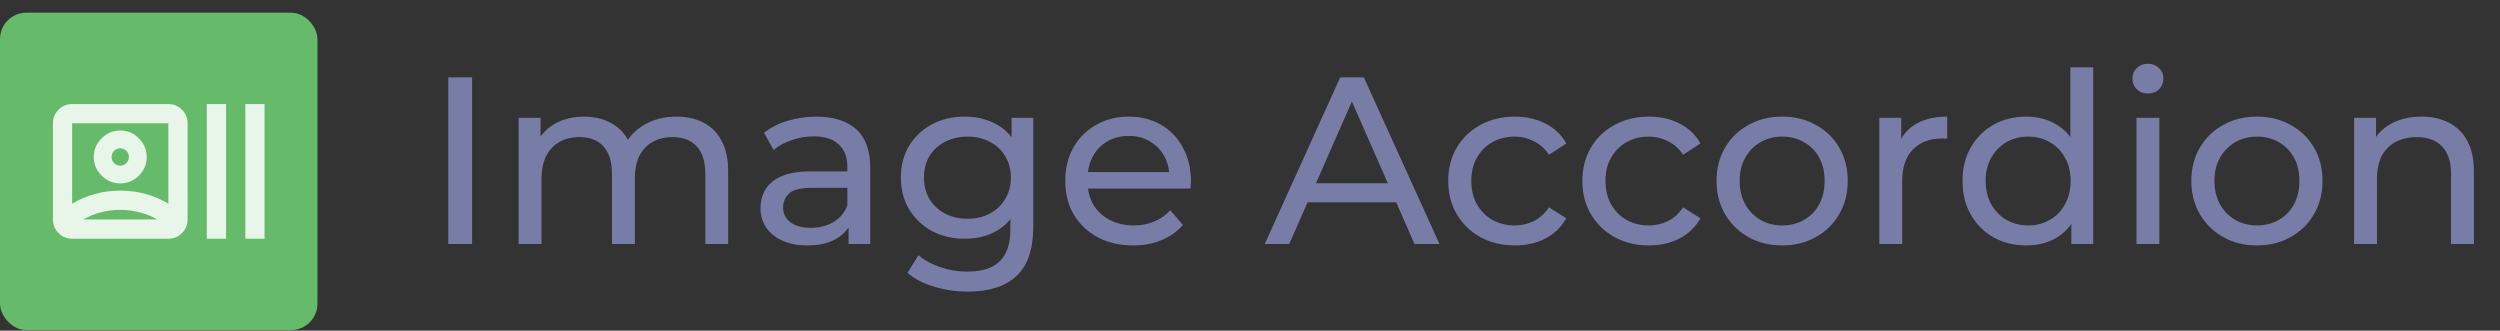 <?xml version="1.0" encoding="UTF-8"?> <svg xmlns="http://www.w3.org/2000/svg" width="189" height="25" viewBox="0 0 189 25" fill="none"><rect x="0" y="0" width="189" height="25" fill="#333333" stroke="none"/><path d="M33.89 18.446V5.846H35.69V18.446H33.89ZM51.144 8.816C51.912 8.816 52.59 8.966 53.178 9.266C53.766 9.566 54.222 10.022 54.546 10.634C54.882 11.246 55.05 12.02 55.05 12.956V18.446H53.322V13.154C53.322 12.23 53.106 11.534 52.674 11.066C52.242 10.598 51.636 10.364 50.856 10.364C50.28 10.364 49.776 10.484 49.344 10.724C48.912 10.964 48.576 11.318 48.336 11.786C48.108 12.254 47.994 12.836 47.994 13.532V18.446H46.266V13.154C46.266 12.23 46.05 11.534 45.618 11.066C45.198 10.598 44.592 10.364 43.8 10.364C43.236 10.364 42.738 10.484 42.306 10.724C41.874 10.964 41.538 11.318 41.298 11.786C41.058 12.254 40.938 12.836 40.938 13.532V18.446H39.21V8.906H40.866V11.444L40.596 10.796C40.896 10.172 41.358 9.686 41.982 9.338C42.606 8.99 43.332 8.816 44.16 8.816C45.072 8.816 45.858 9.044 46.518 9.5C47.178 9.944 47.61 10.622 47.814 11.534L47.112 11.246C47.4 10.514 47.904 9.926 48.624 9.482C49.344 9.038 50.184 8.816 51.144 8.816ZM64.152 18.446V16.43L64.062 16.052V12.614C64.062 11.882 63.846 11.318 63.414 10.922C62.994 10.514 62.358 10.31 61.506 10.31C60.942 10.31 60.39 10.406 59.85 10.598C59.31 10.778 58.854 11.024 58.482 11.336L57.762 10.04C58.254 9.644 58.842 9.344 59.526 9.14C60.222 8.924 60.948 8.816 61.704 8.816C63.012 8.816 64.02 9.134 64.728 9.77C65.436 10.406 65.79 11.378 65.79 12.686V18.446H64.152ZM61.02 18.554C60.312 18.554 59.688 18.434 59.148 18.194C58.62 17.954 58.212 17.624 57.924 17.204C57.636 16.772 57.492 16.286 57.492 15.746C57.492 15.23 57.612 14.762 57.852 14.342C58.104 13.922 58.506 13.586 59.058 13.334C59.622 13.082 60.378 12.956 61.326 12.956H64.35V14.198H61.398C60.534 14.198 59.952 14.342 59.652 14.63C59.352 14.918 59.202 15.266 59.202 15.674C59.202 16.142 59.388 16.52 59.76 16.808C60.132 17.084 60.648 17.222 61.308 17.222C61.956 17.222 62.52 17.078 63 16.79C63.492 16.502 63.846 16.082 64.062 15.53L64.404 16.718C64.176 17.282 63.774 17.732 63.198 18.068C62.622 18.392 61.896 18.554 61.02 18.554ZM73.164 22.046C72.288 22.046 71.436 21.92 70.608 21.668C69.792 21.428 69.126 21.08 68.61 20.624L69.438 19.292C69.882 19.676 70.428 19.976 71.076 20.192C71.724 20.42 72.402 20.534 73.11 20.534C74.238 20.534 75.066 20.27 75.594 19.742C76.122 19.214 76.386 18.41 76.386 17.33V15.314L76.566 13.424L76.476 11.516V8.906H78.114V17.15C78.114 18.83 77.694 20.066 76.854 20.858C76.014 21.65 74.784 22.046 73.164 22.046ZM72.948 18.05C72.024 18.05 71.196 17.858 70.464 17.474C69.744 17.078 69.168 16.532 68.736 15.836C68.316 15.14 68.106 14.336 68.106 13.424C68.106 12.5 68.316 11.696 68.736 11.012C69.168 10.316 69.744 9.776 70.464 9.392C71.196 9.008 72.024 8.816 72.948 8.816C73.764 8.816 74.508 8.984 75.18 9.32C75.852 9.644 76.386 10.148 76.782 10.832C77.19 11.516 77.394 12.38 77.394 13.424C77.394 14.456 77.19 15.314 76.782 15.998C76.386 16.682 75.852 17.198 75.18 17.546C74.508 17.882 73.764 18.05 72.948 18.05ZM73.146 16.538C73.782 16.538 74.346 16.406 74.838 16.142C75.33 15.878 75.714 15.512 75.99 15.044C76.278 14.576 76.422 14.036 76.422 13.424C76.422 12.812 76.278 12.272 75.99 11.804C75.714 11.336 75.33 10.976 74.838 10.724C74.346 10.46 73.782 10.328 73.146 10.328C72.51 10.328 71.94 10.46 71.436 10.724C70.944 10.976 70.554 11.336 70.266 11.804C69.99 12.272 69.852 12.812 69.852 13.424C69.852 14.036 69.99 14.576 70.266 15.044C70.554 15.512 70.944 15.878 71.436 16.142C71.94 16.406 72.51 16.538 73.146 16.538ZM85.663 18.554C84.643 18.554 83.743 18.344 82.963 17.924C82.195 17.504 81.595 16.928 81.163 16.196C80.743 15.464 80.533 14.624 80.533 13.676C80.533 12.728 80.737 11.888 81.145 11.156C81.565 10.424 82.135 9.854 82.855 9.446C83.587 9.026 84.409 8.816 85.321 8.816C86.245 8.816 87.061 9.02 87.769 9.428C88.477 9.836 89.029 10.412 89.425 11.156C89.833 11.888 90.037 12.746 90.037 13.73C90.037 13.802 90.031 13.886 90.019 13.982C90.019 14.078 90.013 14.168 90.001 14.252H81.883V13.01H89.101L88.399 13.442C88.411 12.83 88.285 12.284 88.021 11.804C87.757 11.324 87.391 10.952 86.923 10.688C86.467 10.412 85.933 10.274 85.321 10.274C84.721 10.274 84.187 10.412 83.719 10.688C83.251 10.952 82.885 11.33 82.621 11.822C82.357 12.302 82.225 12.854 82.225 13.478V13.766C82.225 14.402 82.369 14.972 82.657 15.476C82.957 15.968 83.371 16.352 83.899 16.628C84.427 16.904 85.033 17.042 85.717 17.042C86.281 17.042 86.791 16.946 87.247 16.754C87.715 16.562 88.123 16.274 88.471 15.89L89.425 17.006C88.993 17.51 88.453 17.894 87.805 18.158C87.169 18.422 86.455 18.554 85.663 18.554ZM95.615 18.446L101.321 5.846H103.103L108.827 18.446H106.937L101.843 6.854H102.563L97.469 18.446H95.615ZM98.045 15.296L98.531 13.856H105.623L106.145 15.296H98.045ZM114.525 18.554C113.553 18.554 112.683 18.344 111.915 17.924C111.159 17.504 110.565 16.928 110.133 16.196C109.701 15.464 109.485 14.624 109.485 13.676C109.485 12.728 109.701 11.888 110.133 11.156C110.565 10.424 111.159 9.854 111.915 9.446C112.683 9.026 113.553 8.816 114.525 8.816C115.389 8.816 116.157 8.99 116.829 9.338C117.513 9.674 118.041 10.178 118.413 10.85L117.099 11.696C116.787 11.228 116.403 10.886 115.947 10.67C115.503 10.442 115.023 10.328 114.507 10.328C113.883 10.328 113.325 10.466 112.833 10.742C112.341 11.018 111.951 11.408 111.663 11.912C111.375 12.404 111.231 12.992 111.231 13.676C111.231 14.36 111.375 14.954 111.663 15.458C111.951 15.962 112.341 16.352 112.833 16.628C113.325 16.904 113.883 17.042 114.507 17.042C115.023 17.042 115.503 16.934 115.947 16.718C116.403 16.49 116.787 16.142 117.099 15.674L118.413 16.502C118.041 17.162 117.513 17.672 116.829 18.032C116.157 18.38 115.389 18.554 114.525 18.554ZM124.667 18.554C123.695 18.554 122.825 18.344 122.057 17.924C121.301 17.504 120.707 16.928 120.275 16.196C119.843 15.464 119.627 14.624 119.627 13.676C119.627 12.728 119.843 11.888 120.275 11.156C120.707 10.424 121.301 9.854 122.057 9.446C122.825 9.026 123.695 8.816 124.667 8.816C125.531 8.816 126.299 8.99 126.971 9.338C127.655 9.674 128.183 10.178 128.555 10.85L127.241 11.696C126.929 11.228 126.545 10.886 126.089 10.67C125.645 10.442 125.165 10.328 124.649 10.328C124.025 10.328 123.467 10.466 122.975 10.742C122.483 11.018 122.093 11.408 121.805 11.912C121.517 12.404 121.373 12.992 121.373 13.676C121.373 14.36 121.517 14.954 121.805 15.458C122.093 15.962 122.483 16.352 122.975 16.628C123.467 16.904 124.025 17.042 124.649 17.042C125.165 17.042 125.645 16.934 126.089 16.718C126.545 16.49 126.929 16.142 127.241 15.674L128.555 16.502C128.183 17.162 127.655 17.672 126.971 18.032C126.299 18.38 125.531 18.554 124.667 18.554ZM134.738 18.554C133.778 18.554 132.926 18.344 132.182 17.924C131.438 17.504 130.85 16.928 130.418 16.196C129.986 15.452 129.77 14.612 129.77 13.676C129.77 12.728 129.986 11.888 130.418 11.156C130.85 10.424 131.438 9.854 132.182 9.446C132.926 9.026 133.778 8.816 134.738 8.816C135.686 8.816 136.532 9.026 137.276 9.446C138.032 9.854 138.62 10.424 139.04 11.156C139.472 11.876 139.688 12.716 139.688 13.676C139.688 14.624 139.472 15.464 139.04 16.196C138.62 16.928 138.032 17.504 137.276 17.924C136.532 18.344 135.686 18.554 134.738 18.554ZM134.738 17.042C135.35 17.042 135.896 16.904 136.376 16.628C136.868 16.352 137.252 15.962 137.528 15.458C137.804 14.942 137.942 14.348 137.942 13.676C137.942 12.992 137.804 12.404 137.528 11.912C137.252 11.408 136.868 11.018 136.376 10.742C135.896 10.466 135.35 10.328 134.738 10.328C134.126 10.328 133.58 10.466 133.1 10.742C132.62 11.018 132.236 11.408 131.948 11.912C131.66 12.404 131.516 12.992 131.516 13.676C131.516 14.348 131.66 14.942 131.948 15.458C132.236 15.962 132.62 16.352 133.1 16.628C133.58 16.904 134.126 17.042 134.738 17.042ZM142.077 18.446V8.906H143.733V11.498L143.571 10.85C143.835 10.19 144.279 9.686 144.903 9.338C145.527 8.99 146.295 8.816 147.207 8.816V10.49C147.135 10.478 147.063 10.472 146.991 10.472C146.931 10.472 146.871 10.472 146.811 10.472C145.887 10.472 145.155 10.748 144.615 11.3C144.075 11.852 143.805 12.65 143.805 13.694V18.446H142.077ZM153.191 18.554C152.267 18.554 151.439 18.35 150.707 17.942C149.987 17.534 149.417 16.964 148.997 16.232C148.577 15.5 148.367 14.648 148.367 13.676C148.367 12.704 148.577 11.858 148.997 11.138C149.417 10.406 149.987 9.836 150.707 9.428C151.439 9.02 152.267 8.816 153.191 8.816C153.995 8.816 154.721 8.996 155.369 9.356C156.017 9.716 156.533 10.256 156.917 10.976C157.313 11.696 157.511 12.596 157.511 13.676C157.511 14.756 157.319 15.656 156.935 16.376C156.563 17.096 156.053 17.642 155.405 18.014C154.757 18.374 154.019 18.554 153.191 18.554ZM153.335 17.042C153.935 17.042 154.475 16.904 154.955 16.628C155.447 16.352 155.831 15.962 156.107 15.458C156.395 14.942 156.539 14.348 156.539 13.676C156.539 12.992 156.395 12.404 156.107 11.912C155.831 11.408 155.447 11.018 154.955 10.742C154.475 10.466 153.935 10.328 153.335 10.328C152.723 10.328 152.177 10.466 151.697 10.742C151.217 11.018 150.833 11.408 150.545 11.912C150.257 12.404 150.113 12.992 150.113 13.676C150.113 14.348 150.257 14.942 150.545 15.458C150.833 15.962 151.217 16.352 151.697 16.628C152.177 16.904 152.723 17.042 153.335 17.042ZM156.593 18.446V15.872L156.701 13.658L156.521 11.444V5.09H158.249V18.446H156.593ZM161.519 18.446V8.906H163.247V18.446H161.519ZM162.383 7.07C162.047 7.07 161.765 6.962 161.537 6.746C161.321 6.53 161.213 6.266 161.213 5.954C161.213 5.63 161.321 5.36 161.537 5.144C161.765 4.928 162.047 4.82 162.383 4.82C162.719 4.82 162.995 4.928 163.211 5.144C163.439 5.348 163.553 5.606 163.553 5.918C163.553 6.242 163.445 6.518 163.229 6.746C163.013 6.962 162.731 7.07 162.383 7.07ZM170.632 18.554C169.672 18.554 168.82 18.344 168.076 17.924C167.332 17.504 166.744 16.928 166.312 16.196C165.88 15.452 165.664 14.612 165.664 13.676C165.664 12.728 165.88 11.888 166.312 11.156C166.744 10.424 167.332 9.854 168.076 9.446C168.82 9.026 169.672 8.816 170.632 8.816C171.58 8.816 172.426 9.026 173.17 9.446C173.926 9.854 174.514 10.424 174.934 11.156C175.366 11.876 175.582 12.716 175.582 13.676C175.582 14.624 175.366 15.464 174.934 16.196C174.514 16.928 173.926 17.504 173.17 17.924C172.426 18.344 171.58 18.554 170.632 18.554ZM170.632 17.042C171.244 17.042 171.79 16.904 172.27 16.628C172.762 16.352 173.146 15.962 173.422 15.458C173.698 14.942 173.836 14.348 173.836 13.676C173.836 12.992 173.698 12.404 173.422 11.912C173.146 11.408 172.762 11.018 172.27 10.742C171.79 10.466 171.244 10.328 170.632 10.328C170.02 10.328 169.474 10.466 168.994 10.742C168.514 11.018 168.13 11.408 167.842 11.912C167.554 12.404 167.41 12.992 167.41 13.676C167.41 14.348 167.554 14.942 167.842 15.458C168.13 15.962 168.514 16.352 168.994 16.628C169.474 16.904 170.02 17.042 170.632 17.042ZM183.066 8.816C183.846 8.816 184.53 8.966 185.118 9.266C185.718 9.566 186.186 10.022 186.522 10.634C186.858 11.246 187.026 12.02 187.026 12.956V18.446H185.298V13.154C185.298 12.23 185.07 11.534 184.614 11.066C184.17 10.598 183.54 10.364 182.724 10.364C182.112 10.364 181.578 10.484 181.122 10.724C180.666 10.964 180.312 11.318 180.06 11.786C179.82 12.254 179.7 12.836 179.7 13.532V18.446H177.972V8.906H179.628V11.48L179.358 10.796C179.67 10.172 180.15 9.686 180.798 9.338C181.446 8.99 182.202 8.816 183.066 8.816Z" fill="#787DA7"></path><rect y="0.957" width="24" height="24" rx="2" fill="#66BB6A"></rect><path d="M5.455 18.048C5.055 18.048 4.712 17.906 4.427 17.621C4.142 17.336 4 16.994 4 16.593V9.321C4 8.921 4.142 8.578 4.427 8.293C4.712 8.009 5.055 7.866 5.455 7.866H12.727C13.127 7.866 13.47 8.009 13.755 8.293C14.039 8.578 14.182 8.921 14.182 9.321V16.593C14.182 16.994 14.039 17.336 13.755 17.621C13.47 17.906 13.127 18.048 12.727 18.048H5.455ZM5.455 15.393C5.988 15.078 6.558 14.836 7.164 14.666C7.77 14.496 8.412 14.412 9.091 14.412C9.77 14.412 10.412 14.496 11.018 14.666C11.624 14.836 12.194 15.078 12.727 15.393V9.321H5.455V15.393ZM9.091 15.866C8.594 15.866 8.109 15.927 7.636 16.048C7.164 16.169 6.715 16.351 6.291 16.593H11.891C11.467 16.351 11.018 16.169 10.546 16.048C10.073 15.927 9.588 15.866 9.091 15.866ZM9.091 13.866C8.545 13.866 8.076 13.669 7.682 13.275C7.288 12.881 7.091 12.412 7.091 11.866C7.091 11.321 7.288 10.851 7.682 10.457C8.076 10.063 8.545 9.866 9.091 9.866C9.636 9.866 10.106 10.063 10.5 10.457C10.894 10.851 11.091 11.321 11.091 11.866C11.091 12.412 10.894 12.881 10.5 13.275C10.106 13.669 9.636 13.866 9.091 13.866ZM9.091 12.521C9.273 12.521 9.427 12.457 9.555 12.33C9.682 12.203 9.745 12.048 9.745 11.866C9.745 11.684 9.682 11.53 9.555 11.403C9.427 11.275 9.273 11.212 9.091 11.212C8.909 11.212 8.755 11.275 8.627 11.403C8.5 11.53 8.436 11.684 8.436 11.866C8.436 12.048 8.5 12.203 8.627 12.33C8.755 12.457 8.909 12.521 9.091 12.521ZM15.636 18.048V7.866H17.091V18.048H15.636ZM18.546 18.048V7.866H20V18.048H18.546Z" fill="#E8F5E9"></path></svg> 